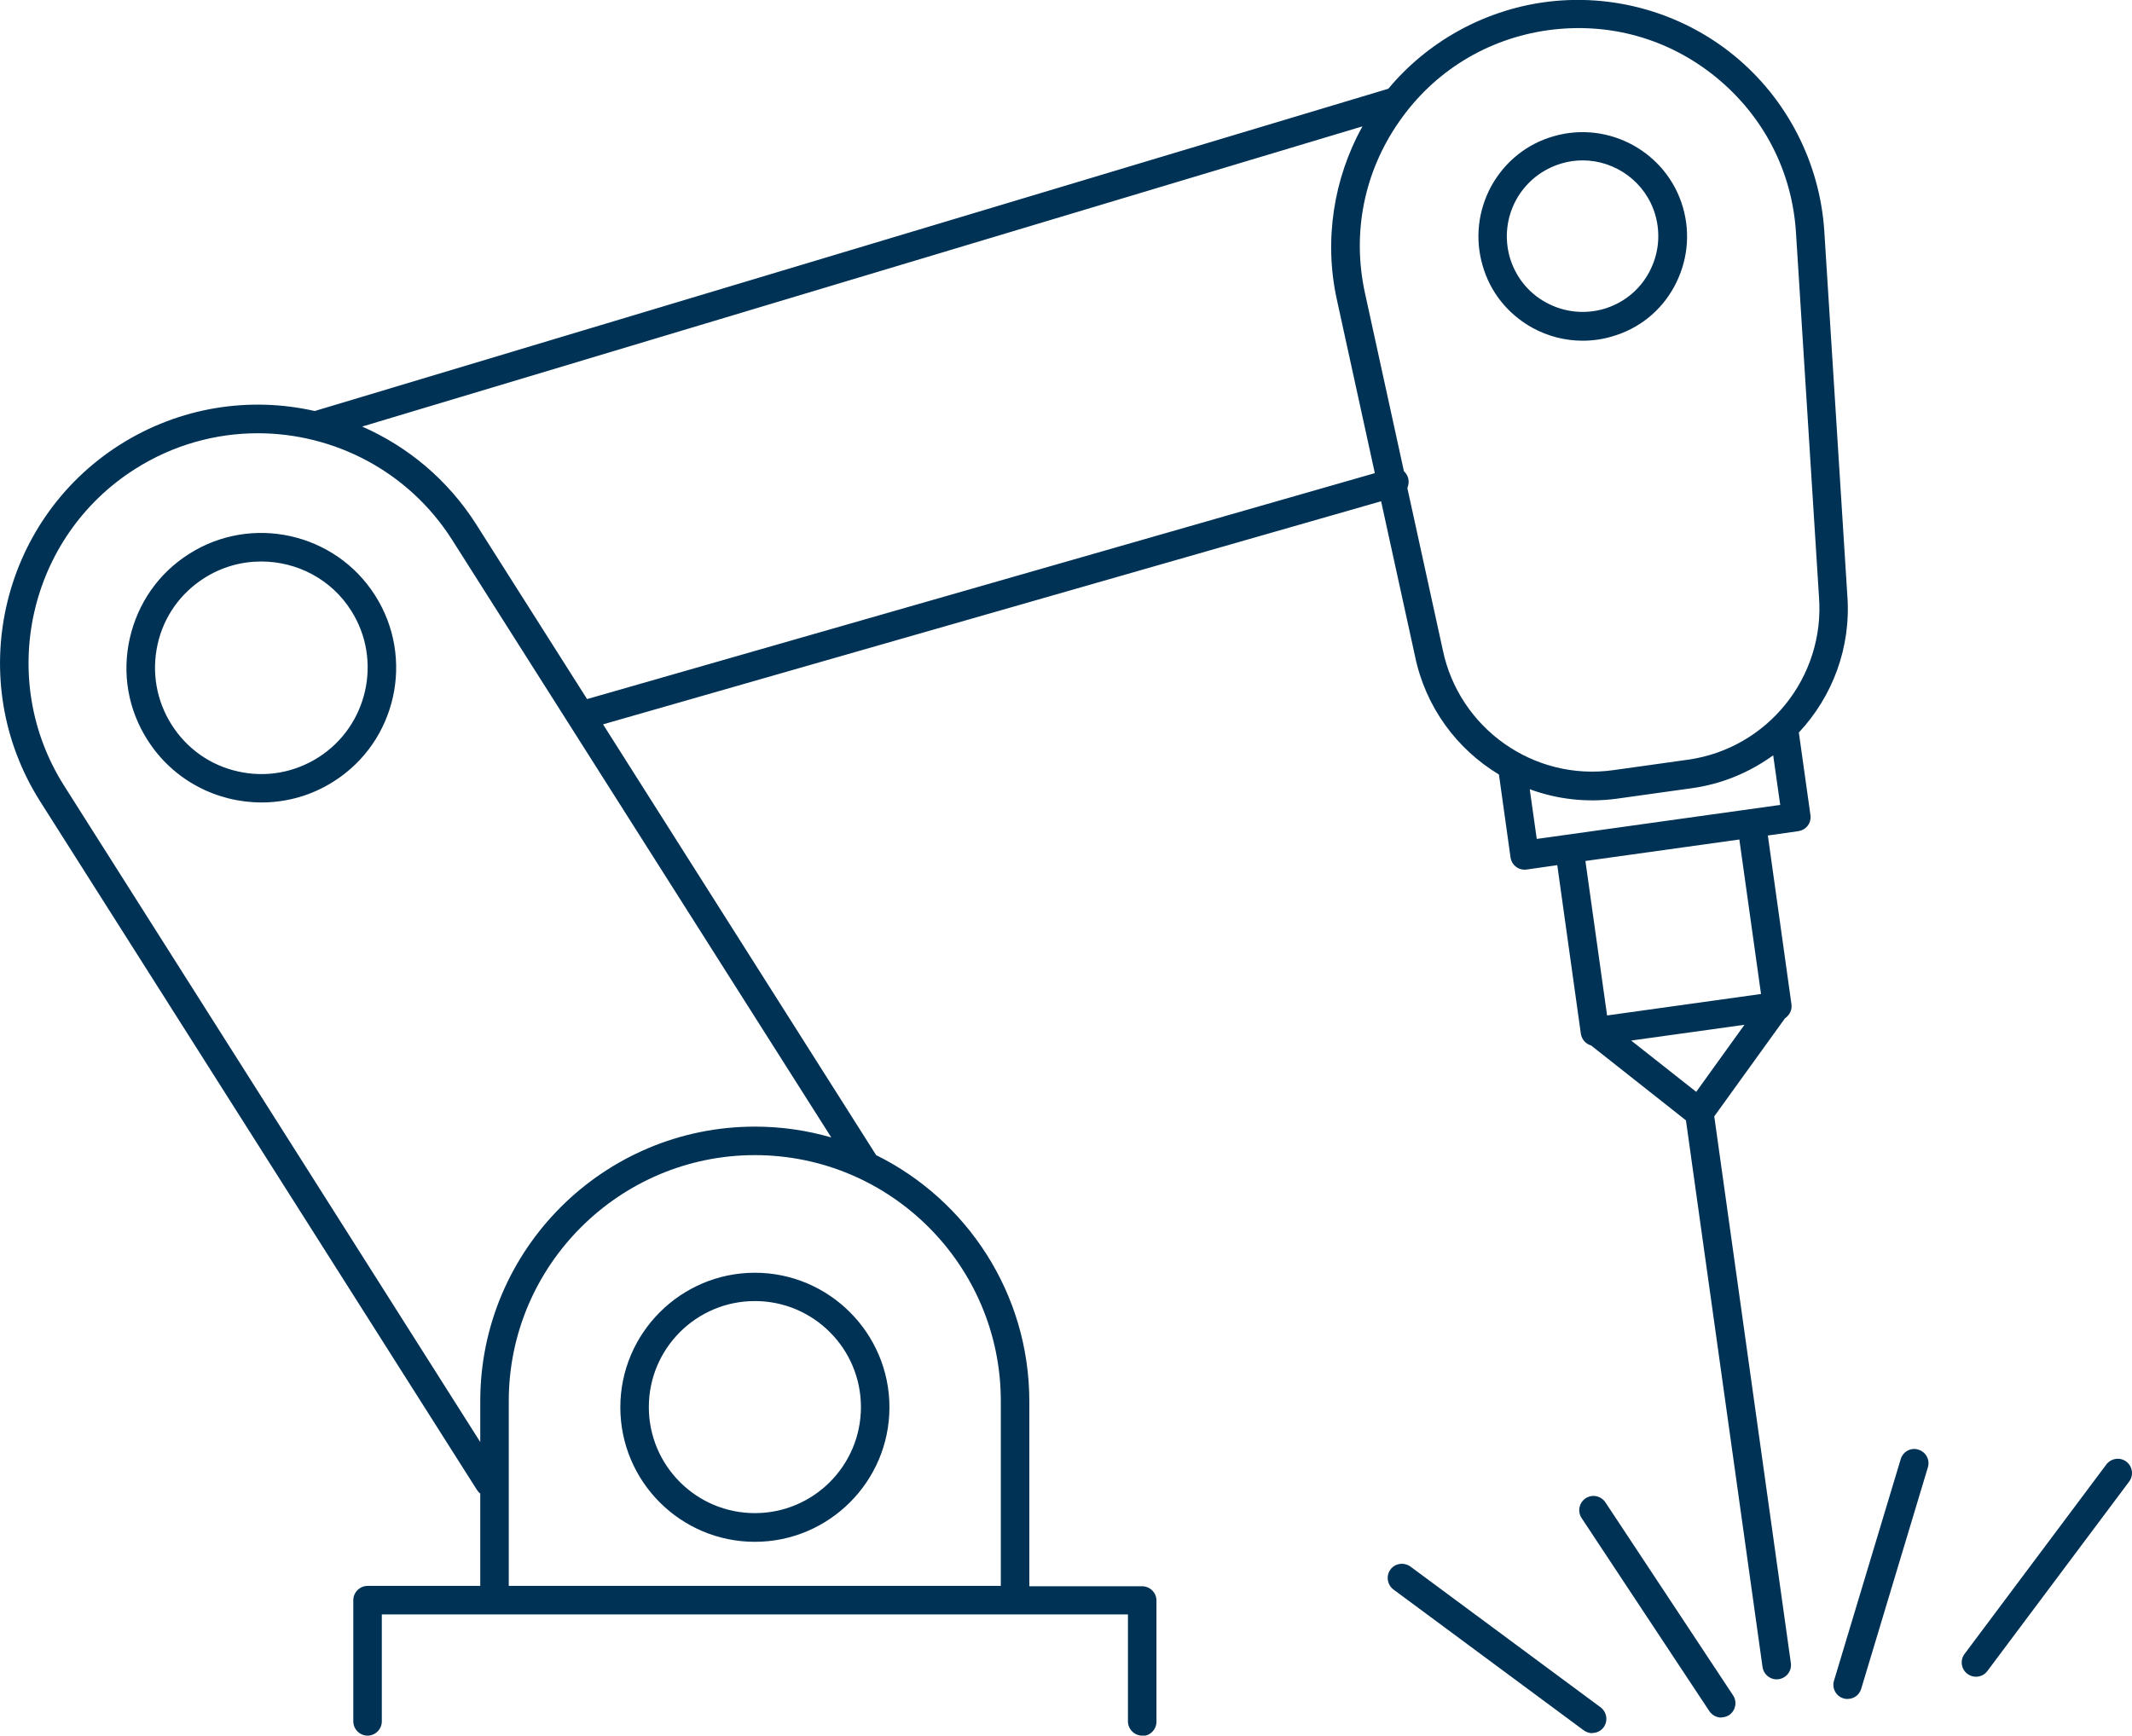 <?xml version="1.0" encoding="UTF-8"?>
<svg id="Ebene_1" data-name="Ebene 1" xmlns="http://www.w3.org/2000/svg" width="112.18" height="91.34" viewBox="0 0 112.18 91.34">
  <defs>
    <style>
      .cls-1 {
        fill: #003255;
      }
    </style>
  </defs>
  <path class="cls-1" d="M60.1,91.34c-.41,0-.75-.34-.75-.75v-5.63H20.09v5.63c0,.41-.34.75-.75.75s-.75-.34-.75-.75v-6.38c0-.41.34-.75.75-.75h5.93v-4.86c-.07-.05-.13-.12-.18-.2L2.11,42.17C-1.9,35.84-.02,27.43,6.3,23.41c3.17-2.01,6.86-2.55,10.26-1.78L73.05,4.67c2.05-2.46,4.98-4.1,8.18-4.55,3.57-.5,7.22.52,10.01,2.8s4.52,5.65,4.75,9.25l1.21,19.15c.21,2.75-.78,5.34-2.55,7.23l.61,4.34c.03.2-.02.4-.14.56-.12.16-.3.26-.49.29l-1.61.23,1.24,8.87c.03.2-.02.4-.14.56-.06.07-.12.14-.2.19l-3.72,5.16,4.03,28.77c.06.41-.23.79-.64.85-.41.06-.79-.23-.85-.64l-4.03-28.77-4.99-3.94c-.28-.08-.49-.31-.54-.62l-1.24-8.87-1.61.23c-.42.06-.79-.23-.85-.64l-.61-4.36c-2.21-1.33-3.87-3.55-4.42-6.25l-1.78-8.13-40.94,11.74,14.37,22.67c4.77,2.36,8.06,7.28,8.06,12.96v9.73h5.94c.41,0,.75.34.75.75v6.38c0,.41-.34.75-.75.75ZM26.77,83.46h25.89v-9.73c0-7.14-5.81-12.94-12.94-12.94s-12.95,5.81-12.95,12.94v9.73ZM13.57,22.8c-2.22,0-4.46.61-6.46,1.88C1.48,28.25-.19,35.74,3.38,41.36l21.89,34.53v-2.16c0-7.96,6.48-14.44,14.45-14.44,1.4,0,2.75.2,4.02.57l-19.95-31.45c-2.3-3.62-6.22-5.61-10.23-5.61ZM85.84,54.77l3.41,2.69,2.54-3.53-5.96.83ZM83.42,45.31l1.14,8.13,8.1-1.13-1.14-8.13-8.1,1.13ZM80.49,41.53l.37,2.62,12.81-1.79-.37-2.61c-1.23.89-2.68,1.51-4.28,1.73h0l-3.93.55c-1.6.22-3.18.03-4.61-.5ZM88.92,40.73h0,0ZM74.05,25.68l1.86,8.5c.85,4.15,4.79,6.94,8.98,6.35l3.93-.55c4.19-.59,7.21-4.35,6.89-8.57l-1.21-19.16c-.2-3.23-1.7-6.13-4.2-8.18-2.51-2.05-5.65-2.92-8.85-2.48-3.2.45-5.99,2.16-7.83,4.81-1.85,2.65-2.49,5.86-1.8,9.02l2.05,9.38c.1.09.18.21.22.35.05.17.03.35-.03.51ZM19.06,22.45c2.39,1.05,4.5,2.79,6,5.15l5.83,9.19,41.45-11.89-2-9.14c-.68-3.1-.18-6.36,1.35-9.11l-52.64,15.8ZM83.78,91.21c-.15,0-.31-.05-.45-.15l-10.01-7.41c-.33-.25-.4-.72-.16-1.05.24-.33.71-.4,1.05-.16l10.01,7.41c.33.25.4.72.16,1.05-.15.2-.37.3-.6.3ZM90.57,90.39c-.24,0-.48-.12-.63-.34l-6.72-10.16c-.23-.35-.13-.81.21-1.04.35-.23.81-.13,1.04.21l6.72,10.16c.23.35.13.81-.21,1.04-.13.08-.27.12-.41.12ZM97.22,89.41c-.07,0-.14,0-.22-.03-.4-.12-.62-.54-.5-.93l3.51-11.66c.12-.4.54-.63.93-.5.4.12.62.54.5.93l-3.51,11.66c-.1.33-.4.53-.72.53ZM103.97,88.24c-.16,0-.31-.05-.45-.15-.33-.25-.4-.72-.15-1.05l7.46-9.97c.25-.33.72-.4,1.05-.15.33.25.4.72.15,1.05l-7.46,9.97c-.15.2-.37.3-.6.3ZM39.72,81.14c-3.91,0-7.08-3.18-7.08-7.08s3.18-7.08,7.08-7.08,7.08,3.18,7.08,7.08-3.18,7.08-7.08,7.08ZM39.72,68.47c-3.08,0-5.58,2.5-5.58,5.58s2.5,5.58,5.58,5.58,5.58-2.5,5.58-5.58-2.5-5.58-5.58-5.58ZM13.76,42.23c-2.35,0-4.65-1.16-6-3.29-1.02-1.6-1.35-3.5-.93-5.35s1.52-3.43,3.12-4.44c3.3-2.1,7.7-1.11,9.79,2.19h0c2.1,3.3,1.12,7.7-2.19,9.79-1.18.75-2.49,1.1-3.79,1.1ZM13.74,29.55c-1.03,0-2.06.28-2.99.87-1.26.8-2.14,2.04-2.46,3.5s-.06,2.96.74,4.22c.8,1.26,2.04,2.14,3.5,2.46,1.46.33,2.96.06,4.22-.74,2.6-1.65,3.38-5.12,1.73-7.72h0c-1.06-1.68-2.88-2.59-4.73-2.59ZM83.27,17.93c-.91,0-1.82-.23-2.64-.68-1.28-.71-2.22-1.87-2.62-3.28-.41-1.41-.24-2.89.46-4.18.71-1.28,1.87-2.22,3.28-2.62,2.9-.84,5.96.84,6.8,3.74.41,1.41.24,2.89-.46,4.18s-1.87,2.22-3.28,2.62h0c-.51.15-1.02.22-1.54.22ZM83.28,8.44c-.37,0-.74.05-1.11.16-1.02.3-1.87.97-2.39,1.91-.51.93-.63,2.01-.34,3.03.3,1.02.97,1.87,1.91,2.38.93.51,2.01.63,3.03.34h0c1.02-.3,1.87-.97,2.38-1.91.51-.93.63-2.01.34-3.03-.5-1.74-2.1-2.88-3.83-2.88Z"/>
</svg>